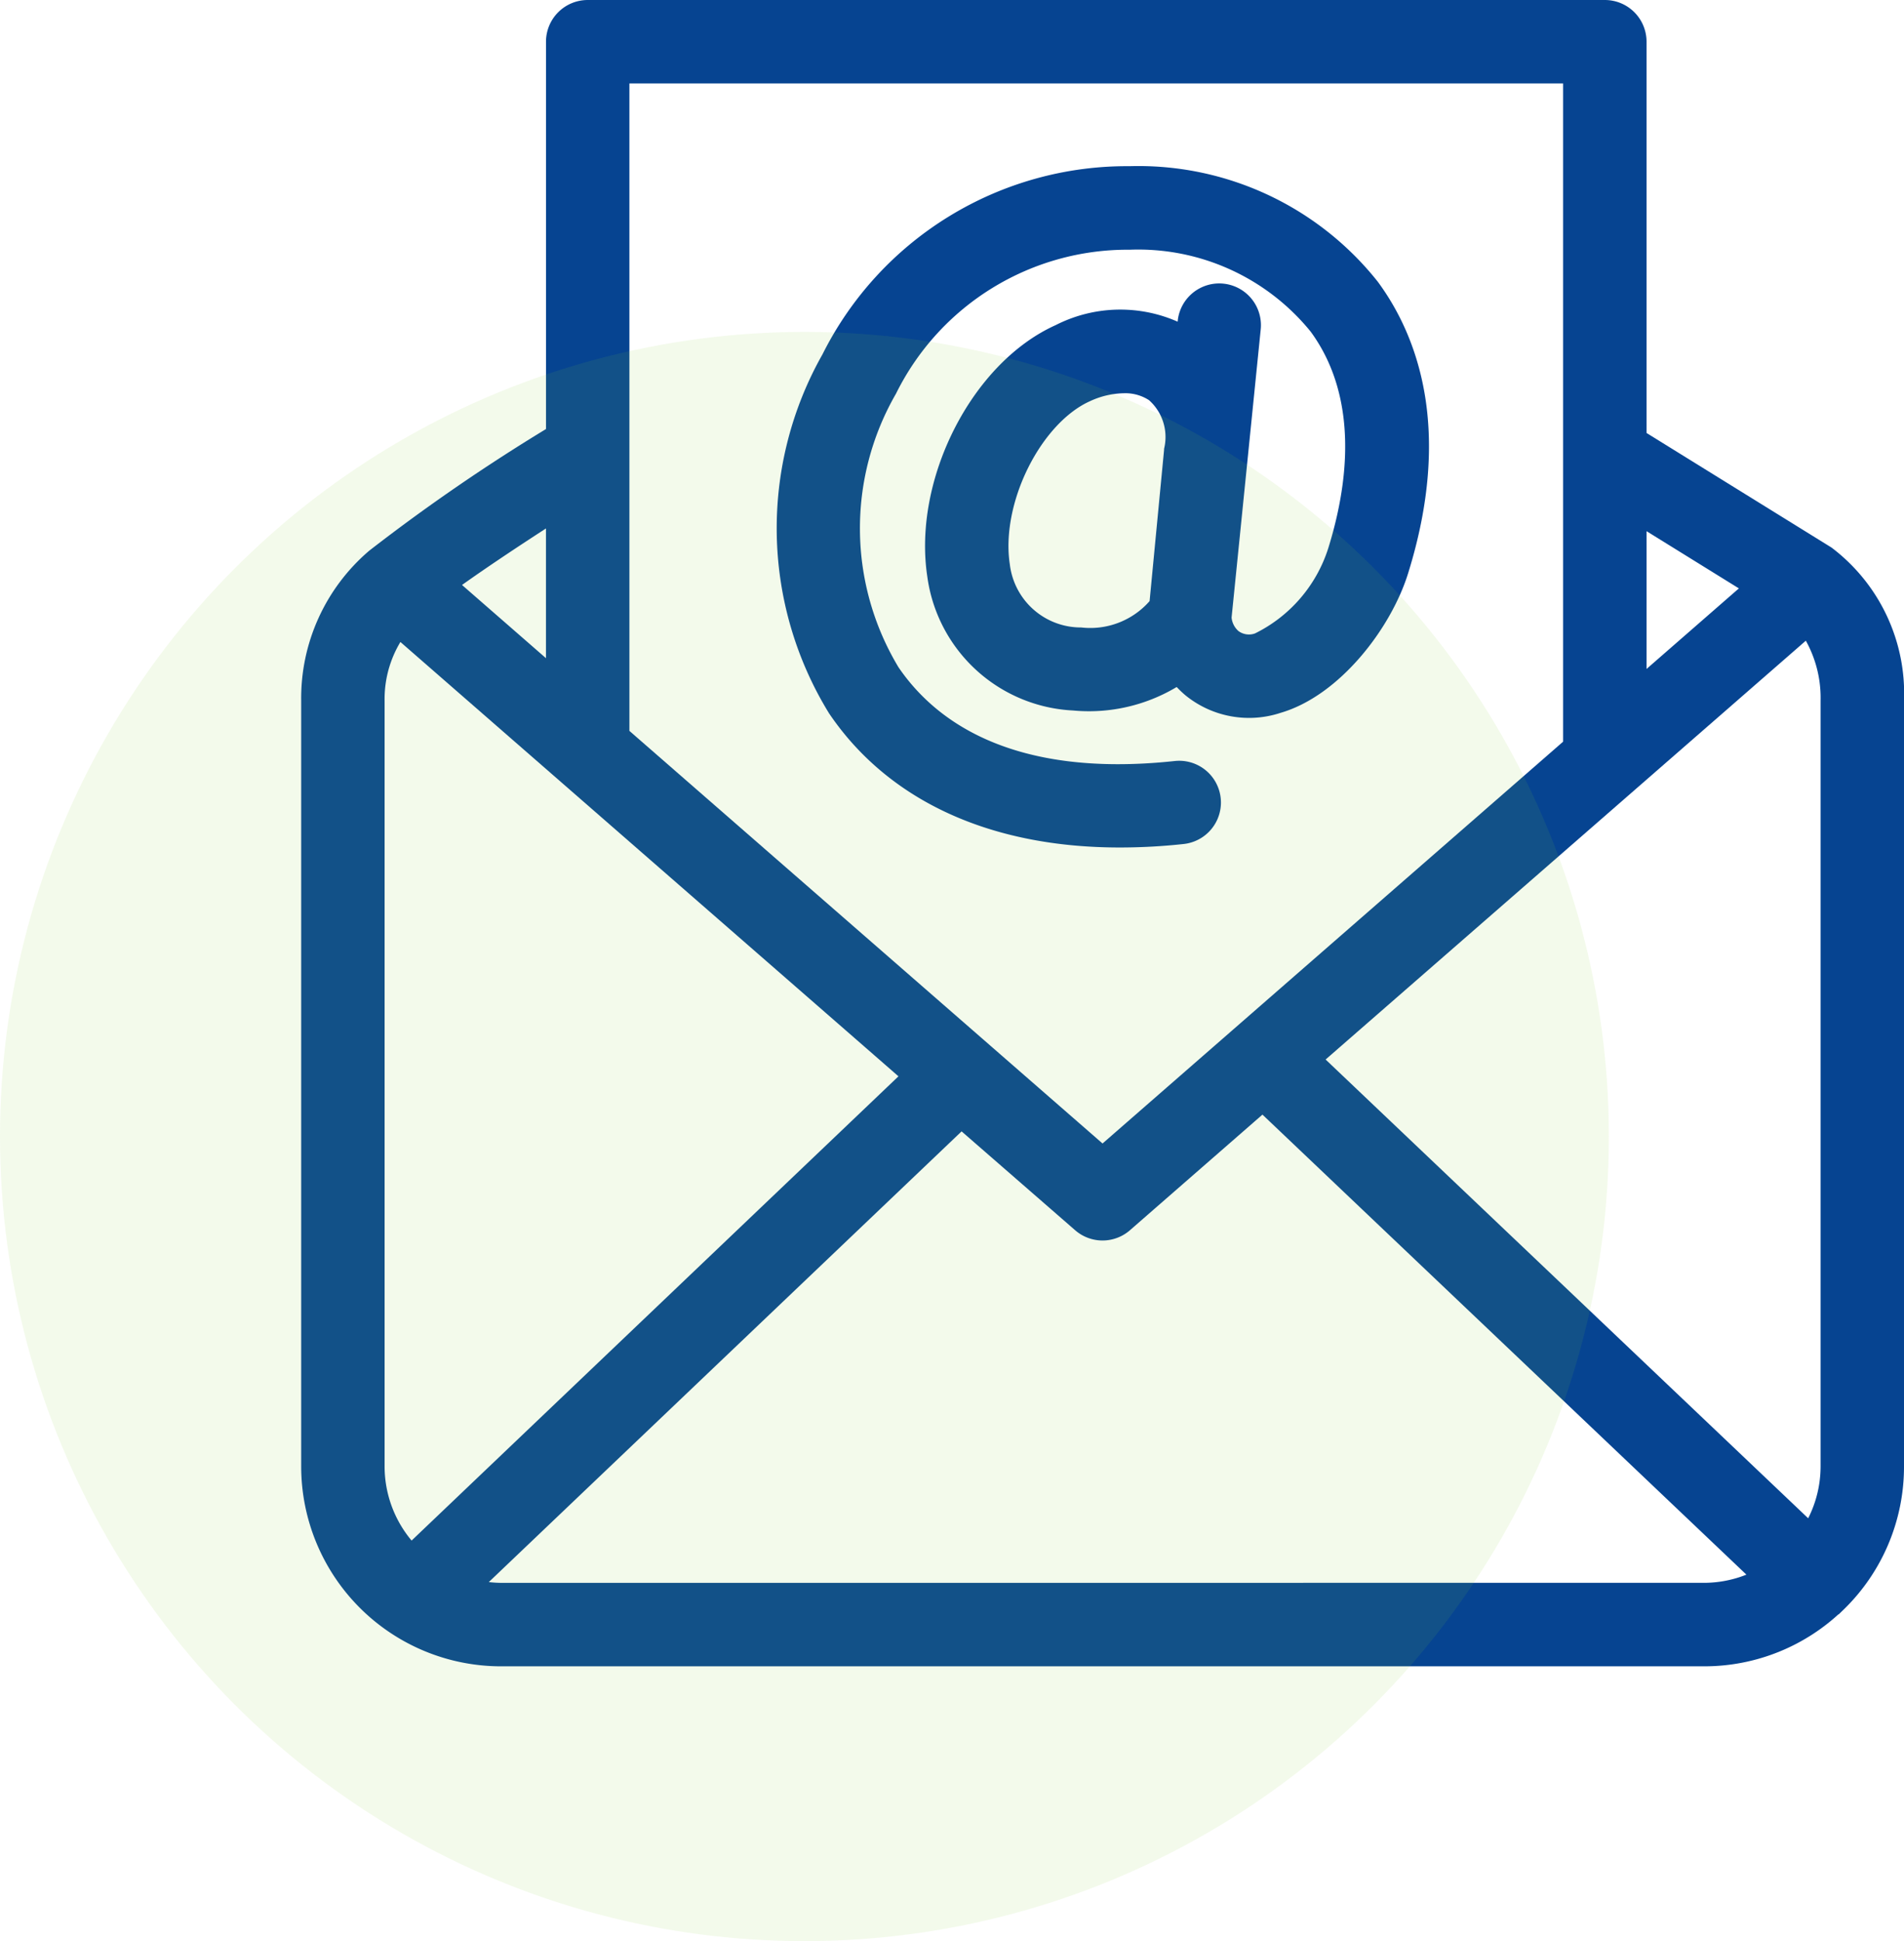 <svg xmlns="http://www.w3.org/2000/svg" width="62.041" height="63.237" viewBox="0 0 62.041 63.237">
  <g id="Group_95" data-name="Group 95" transform="translate(-352.986 -763.131)">
    <g id="_x30_8_email" transform="translate(363.299 763.631)">
      <g id="Group_61" data-name="Group 61" transform="translate(0 0)">
        <g id="Group_60" data-name="Group 60">
          <path id="Path_160" data-name="Path 160" d="M32.935,28.384a.859.859,0,0,0-.186-1.709c-5.58.6-8.234-1.451-9.476-3.283a9.278,9.278,0,0,1-.1-9.418,8.919,8.919,0,0,1,8.049-4.953h0a7.739,7.739,0,0,1,6.3,2.864c1.376,1.87,1.6,4.47.651,7.519a5.173,5.173,0,0,1-2.659,3.075,1.077,1.077,0,0,1-1.052-.143,1.171,1.171,0,0,1-.414-.82c0-.01,0-.019,0-.029L35,12.07a.859.859,0,1,0-1.709-.182l-.083.781c-.015-.011-.027-.025-.043-.036a4.135,4.135,0,0,0-4.129-.206c-2.529,1.127-4.355,4.71-3.908,7.666a4.546,4.546,0,0,0,4.29,3.94,5.067,5.067,0,0,0,3.445-.932,2.819,2.819,0,0,0,.508.557A2.785,2.785,0,0,0,36,24.13c1.726-.5,3.3-2.535,3.823-4.215,1.413-4.537.286-7.425-.908-9.048A9.455,9.455,0,0,0,31.226,7.3h0a10.592,10.592,0,0,0-9.567,5.866,11.007,11.007,0,0,0,.194,11.188c1.833,2.7,5,4.141,9.052,4.141A18.781,18.781,0,0,0,32.935,28.384Zm-.086-12.321-.489,5.106a3.071,3.071,0,0,1-2.739,1.158,2.831,2.831,0,0,1-2.794-2.49c-.331-2.188,1.082-5.026,2.908-5.84a3.223,3.223,0,0,1,1.3-.3,1.916,1.916,0,0,1,1.127.327A2.107,2.107,0,0,1,32.849,16.063Z" transform="translate(-4.731 -1.886)" fill="#064491" stroke="#064491" stroke-width="1"/>
          <path id="Path_161" data-name="Path 161" d="M51.277,18.75l-6.243-3.866V1.859A.859.859,0,0,0,44.175,1H11.032a.86.86,0,0,0-.859.859v12.9a61.018,61.018,0,0,0-5.944,4.069,5.814,5.814,0,0,0-2.033,4.5V48.275A6.015,6.015,0,0,0,8.2,54.284H47.417a5.983,5.983,0,0,0,4.169-1.692l.007,0,0,0a5.988,5.988,0,0,0,1.83-4.309V23.331A5.462,5.462,0,0,0,51.277,18.75Zm-6.243-1.844L49.382,19.6l-4.348,3.792Zm5.794,3.712a4.332,4.332,0,0,1,.877,2.714V48.275a4.255,4.255,0,0,1-.8,2.475L34.334,35ZM11.891,2.719H43.315v22.17L27.808,38.415,11.891,24.538V2.719ZM10.172,16.8v6.241l-4.037-3.52C7.042,18.848,8.406,17.928,10.172,16.8ZM3.914,48.275V23.331a4.1,4.1,0,0,1,.927-2.657L21.9,35.547,5.277,51.394A4.267,4.267,0,0,1,3.914,48.275ZM8.2,52.565a4.236,4.236,0,0,1-1.4-.254l16.4-15.63L27.243,40.2a.859.859,0,0,0,1.13,0l4.66-4.065L49.645,51.922a4.244,4.244,0,0,1-2.228.642Z" transform="translate(-2.195 -1)" fill="#064491" stroke="#064491" stroke-width="1"/>
        </g>
      </g>
    </g>
    <ellipse id="Ellipse_11" data-name="Ellipse 11" cx="26.212" cy="26.212" rx="26.212" ry="26.212" transform="translate(352.986 773.944)" fill="rgba(136,209,59,0.1)"/>
  </g>
</svg>
